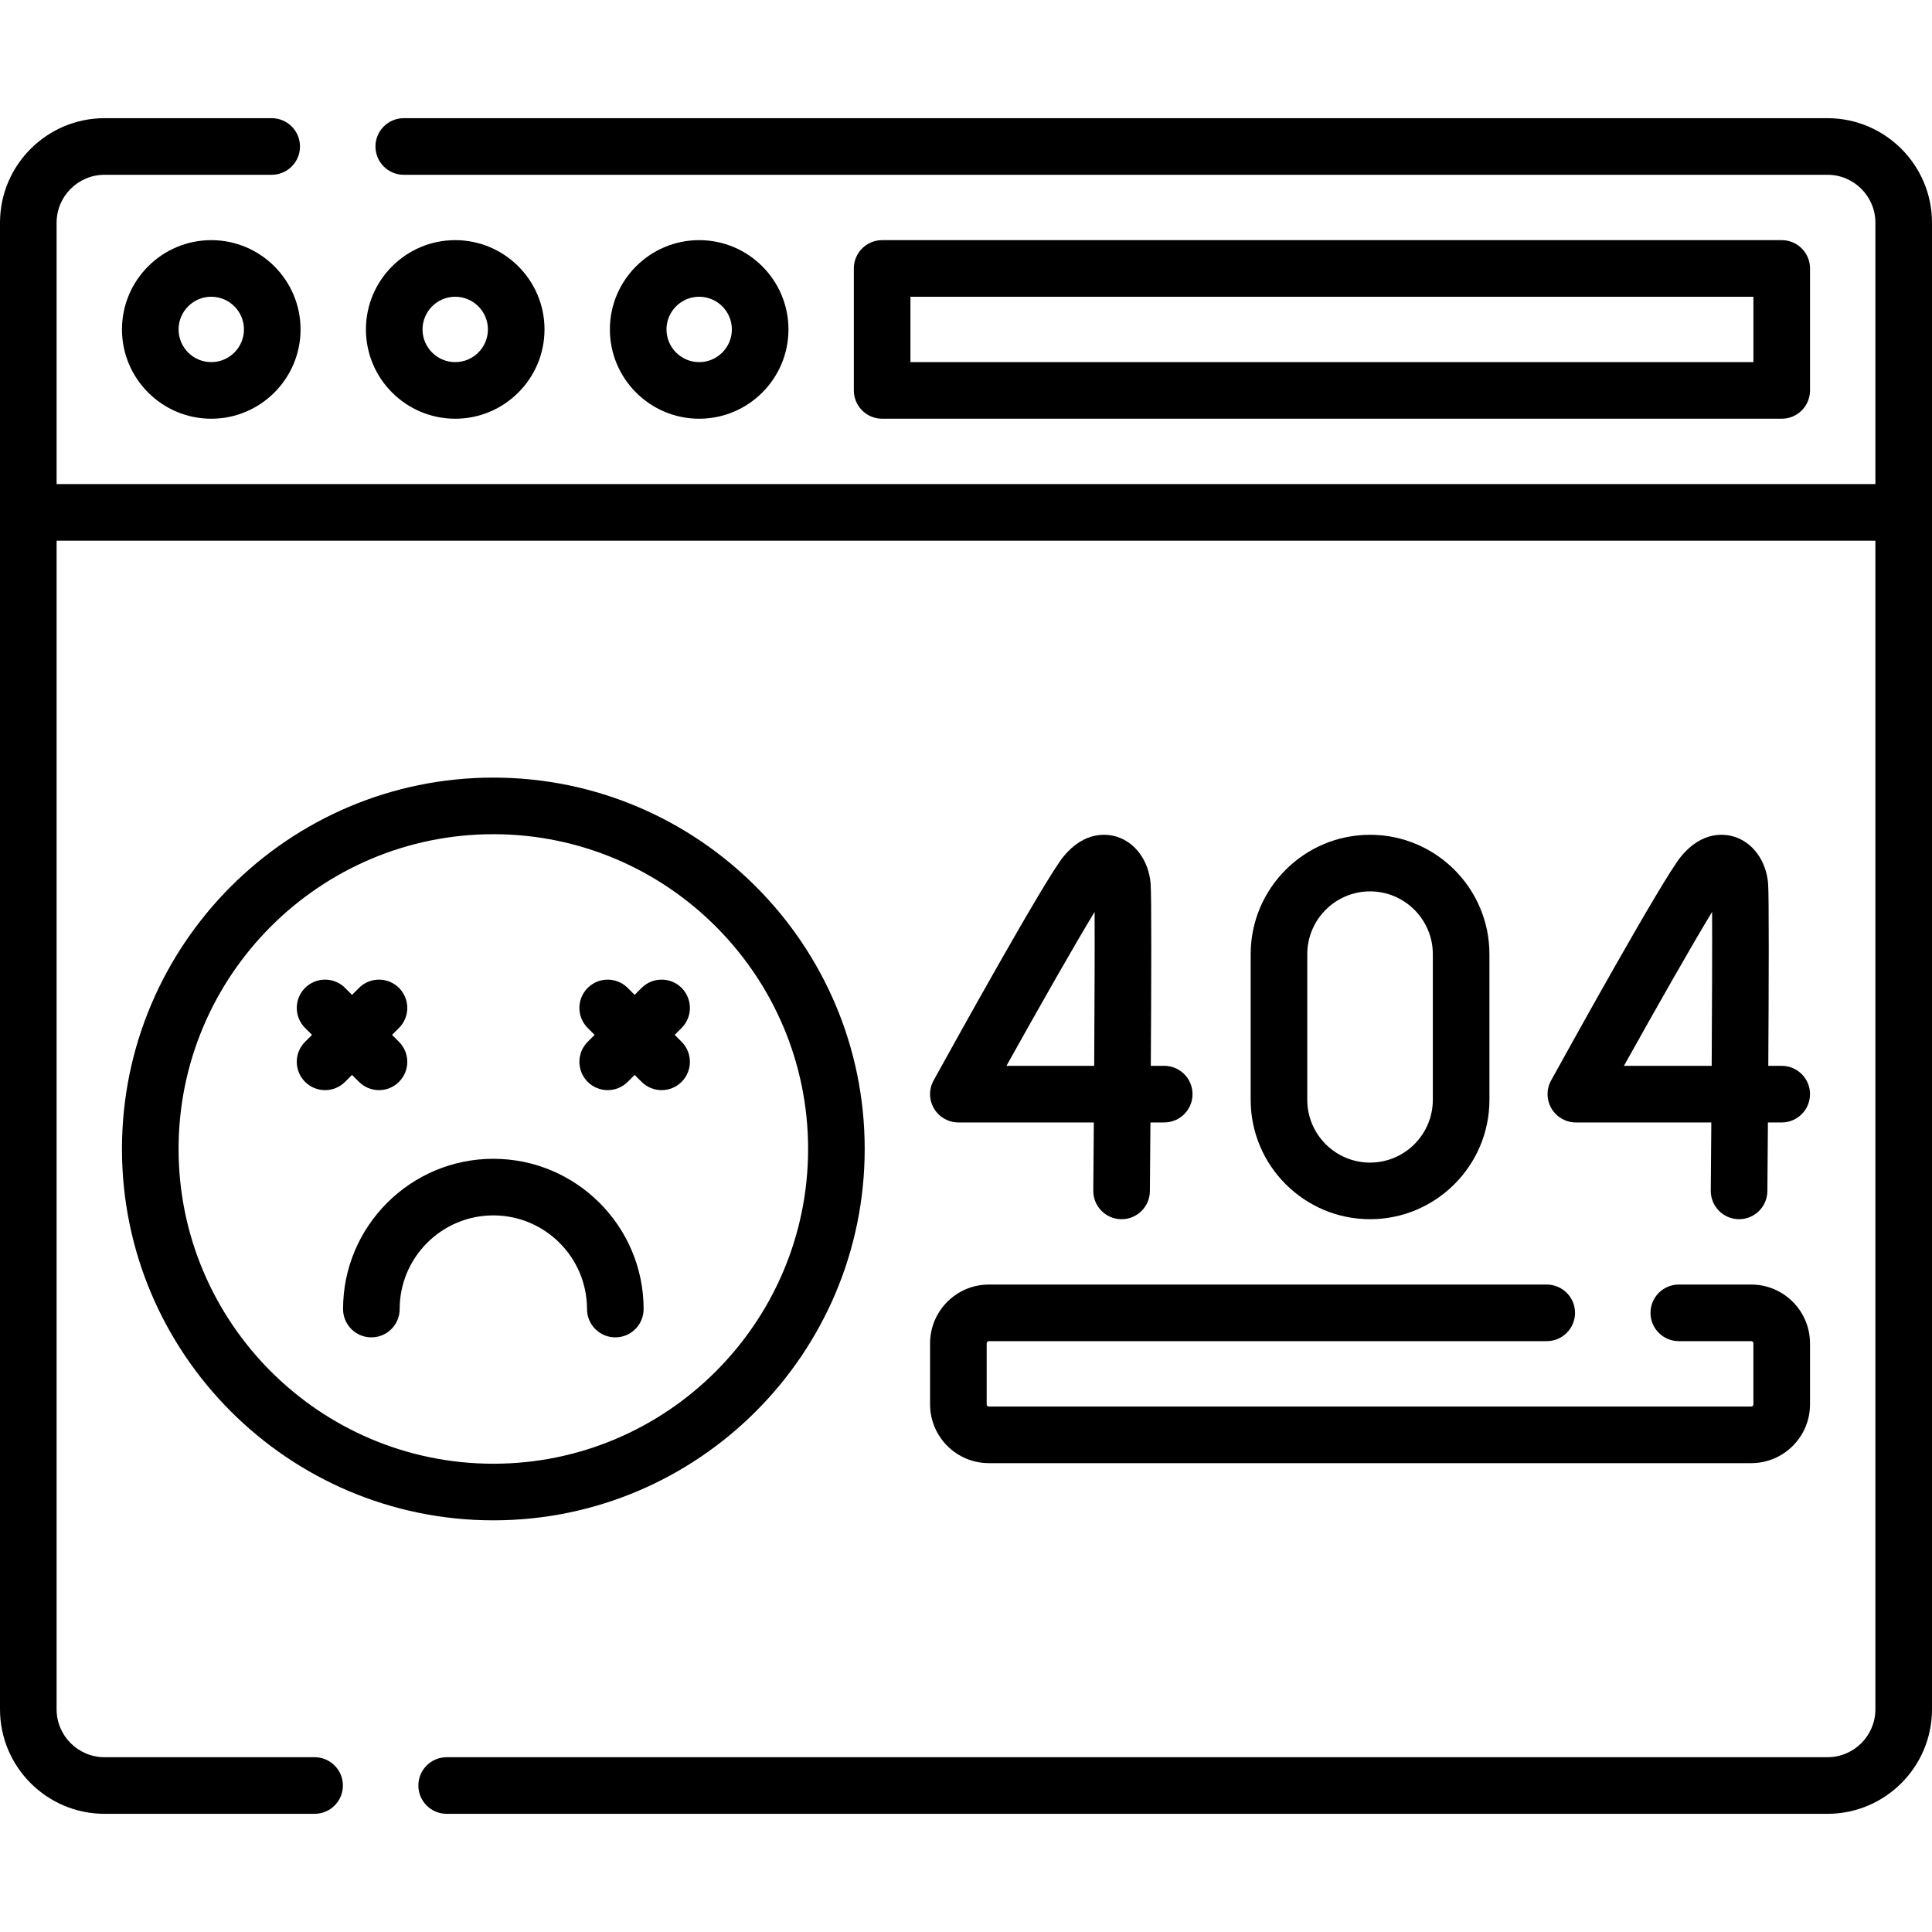 <svg id="Capa_1" enable-background="new 0 0 512 512" height="512" viewBox="0 0 512 512" width="512" xmlns="http://www.w3.org/2000/svg"><g><g><path d="m484.3 31.32h-377.3c-4.142 0-7.5 3.358-7.5 7.5s3.358 7.5 7.5 7.5h377.3c7.003 0 12.7 5.697 12.7 12.7v69.27h-482v-69.27c0-7.003 5.697-12.7 12.7-12.7h44.3c4.142 0 7.5-3.358 7.5-7.5s-3.358-7.5-7.5-7.5h-44.3c-15.274 0-27.7 12.426-27.7 27.7v393.96c0 15.274 12.426 27.7 27.7 27.7h55.67c4.142 0 7.5-3.358 7.5-7.5s-3.358-7.5-7.5-7.5h-55.67c-7.003 0-12.7-5.697-12.7-12.7v-309.69h482v309.69c0 7.003-5.697 12.7-12.7 12.7h-365.93c-4.142 0-7.5 3.358-7.5 7.5s3.358 7.5 7.5 7.5h365.93c15.274 0 27.7-12.426 27.7-27.7v-393.96c0-15.274-12.426-27.7-27.7-27.7z"/><path d="m472.175 110.965c4.143 0 7.5-3.358 7.5-7.5v-32.325c0-4.142-3.357-7.5-7.5-7.5h-238.399c-4.142 0-7.5 3.358-7.5 7.5v32.325c0 4.142 3.358 7.5 7.5 7.5zm-230.899-32.325h223.398v17.325h-223.398z"/><path d="m55.988 63.64c-13.047 0-23.663 10.615-23.663 23.663s10.615 23.663 23.663 23.663 23.662-10.616 23.662-23.663-10.615-23.663-23.662-23.663zm0 32.325c-4.776 0-8.663-3.886-8.663-8.663s3.886-8.663 8.663-8.663 8.663 3.886 8.663 8.663-3.887 8.663-8.663 8.663z"/><path d="m144.301 87.303c0-13.047-10.615-23.663-23.663-23.663s-23.662 10.615-23.662 23.663 10.615 23.663 23.663 23.663 23.662-10.616 23.662-23.663zm-32.325 0c0-4.776 3.886-8.663 8.663-8.663s8.663 3.886 8.663 8.663-3.886 8.663-8.663 8.663-8.663-3.887-8.663-8.663z"/><path d="m208.951 87.303c0-13.047-10.615-23.663-23.663-23.663s-23.663 10.615-23.663 23.663 10.615 23.663 23.663 23.663 23.663-10.616 23.663-23.663zm-32.325 0c0-4.776 3.886-8.663 8.663-8.663s8.663 3.886 8.663 8.663-3.886 8.663-8.663 8.663-8.663-3.887-8.663-8.663z"/><path d="m246.48 372.17c0 8.591 6.989 15.58 15.58 15.58h202.03c8.591 0 15.58-6.989 15.58-15.58v-16.16c0-8.596-6.989-15.59-15.58-15.59h-19.19c-4.143 0-7.5 3.358-7.5 7.5s3.357 7.5 7.5 7.5h19.189c.325 0 .58.259.58.59v16.16c0 .325-.255.58-.58.58h-202.029c-.319 0-.58-.26-.58-.58v-16.16c0-.325.261-.59.58-.59h147.84c4.143 0 7.5-3.358 7.5-7.5s-3.357-7.5-7.5-7.5h-147.84c-8.591 0-15.58 6.994-15.58 15.59z"/><path d="m304.923 234.123c-.5-5.991-4.033-10.857-9.002-12.396-2.351-.728-8.433-1.67-14.104 5.29-4.943 6.064-29.526 50.478-34.404 59.319-1.282 2.323-1.241 5.151.108 7.436s3.805 3.687 6.458 3.687h35.895c-.046 6.407-.095 12.574-.143 18.076-.035 4.142 3.293 7.528 7.436 7.564h.065c4.112 0 7.463-3.315 7.499-7.436.028-3.286.084-9.988.145-18.205h3.657c4.143 0 7.5-3.358 7.5-7.5s-3.357-7.5-7.5-7.5h-3.557c.13-21.414.21-45.186-.053-48.335zm-14.95 48.336h-23.255c8.524-15.286 18.175-32.275 23.364-40.798.047 8.562-.012 24.406-.109 40.798z"/><path d="m468.563 234.125c-.499-5.992-4.032-10.858-9.001-12.396-2.353-.729-8.433-1.672-14.104 5.29-4.943 6.064-29.526 50.478-34.404 59.319-1.281 2.323-1.24 5.151.109 7.436s3.805 3.687 6.458 3.687h35.895c-.046 6.407-.095 12.574-.143 18.076-.035 4.142 3.293 7.528 7.436 7.564h.065c4.112 0 7.463-3.316 7.499-7.436.028-3.287.084-9.988.144-18.205h3.658c4.143 0 7.5-3.358 7.5-7.5s-3.357-7.5-7.5-7.5h-3.558c.13-21.416.209-45.188-.054-48.335zm-14.95 48.334h-23.254c8.523-15.284 18.173-32.272 23.363-40.797.049 8.564-.011 24.407-.109 40.797z"/><path d="m394.714 291.463v-38.601c0-17.444-14.192-31.637-31.637-31.637s-31.637 14.192-31.637 31.637v38.601c0 17.444 14.192 31.637 31.637 31.637s31.637-14.193 31.637-31.637zm-48.274 0v-38.601c0-9.173 7.463-16.637 16.637-16.637s16.637 7.463 16.637 16.637v38.601c0 9.173-7.463 16.637-16.637 16.637s-16.637-7.464-16.637-16.637z"/><path d="m229.154 304.488c0-54.266-44.148-98.415-98.415-98.415s-98.415 44.148-98.415 98.415 44.148 98.415 98.415 98.415 98.415-44.149 98.415-98.415zm-181.829 0c0-45.995 37.419-83.415 83.415-83.415s83.415 37.419 83.415 83.415-37.419 83.415-83.415 83.415-83.415-37.42-83.415-83.415z"/><path d="m155.565 346.915c0 4.142 3.358 7.5 7.5 7.5s7.5-3.358 7.5-7.5c0-21.959-17.866-39.825-39.825-39.825s-39.825 17.866-39.825 39.825c0 4.142 3.358 7.5 7.5 7.5s7.5-3.358 7.5-7.5c0-13.688 11.137-24.825 24.825-24.825s24.825 11.136 24.825 24.825z"/><path d="m93.292 284.861 1.84 1.84c1.464 1.465 3.384 2.197 5.303 2.197s3.839-.732 5.303-2.197c2.929-2.929 2.929-7.678 0-10.606l-1.84-1.84 1.84-1.84c2.929-2.929 2.929-7.677 0-10.606-2.928-2.929-7.677-2.929-10.606 0l-1.84 1.84-1.84-1.84c-2.929-2.93-7.678-2.929-10.606 0-2.929 2.929-2.929 7.678 0 10.606l1.84 1.84-1.84 1.84c-2.929 2.929-2.929 7.677 0 10.606 1.464 1.465 3.384 2.197 5.303 2.197s3.839-.732 5.303-2.197z"/><path d="m155.742 286.701c1.464 1.464 3.384 2.197 5.303 2.197s3.839-.732 5.303-2.197l1.84-1.84 1.84 1.84c1.464 1.464 3.384 2.197 5.303 2.197s3.839-.732 5.303-2.197c2.929-2.929 2.929-7.678 0-10.606l-1.84-1.84 1.84-1.84c2.929-2.929 2.929-7.678 0-10.606-2.929-2.929-7.678-2.929-10.606 0l-1.84 1.84-1.84-1.84c-2.929-2.929-7.678-2.929-10.606 0-2.929 2.929-2.929 7.678 0 10.606l1.84 1.84-1.84 1.84c-2.93 2.928-2.93 7.677 0 10.606z"/></g></g></svg>